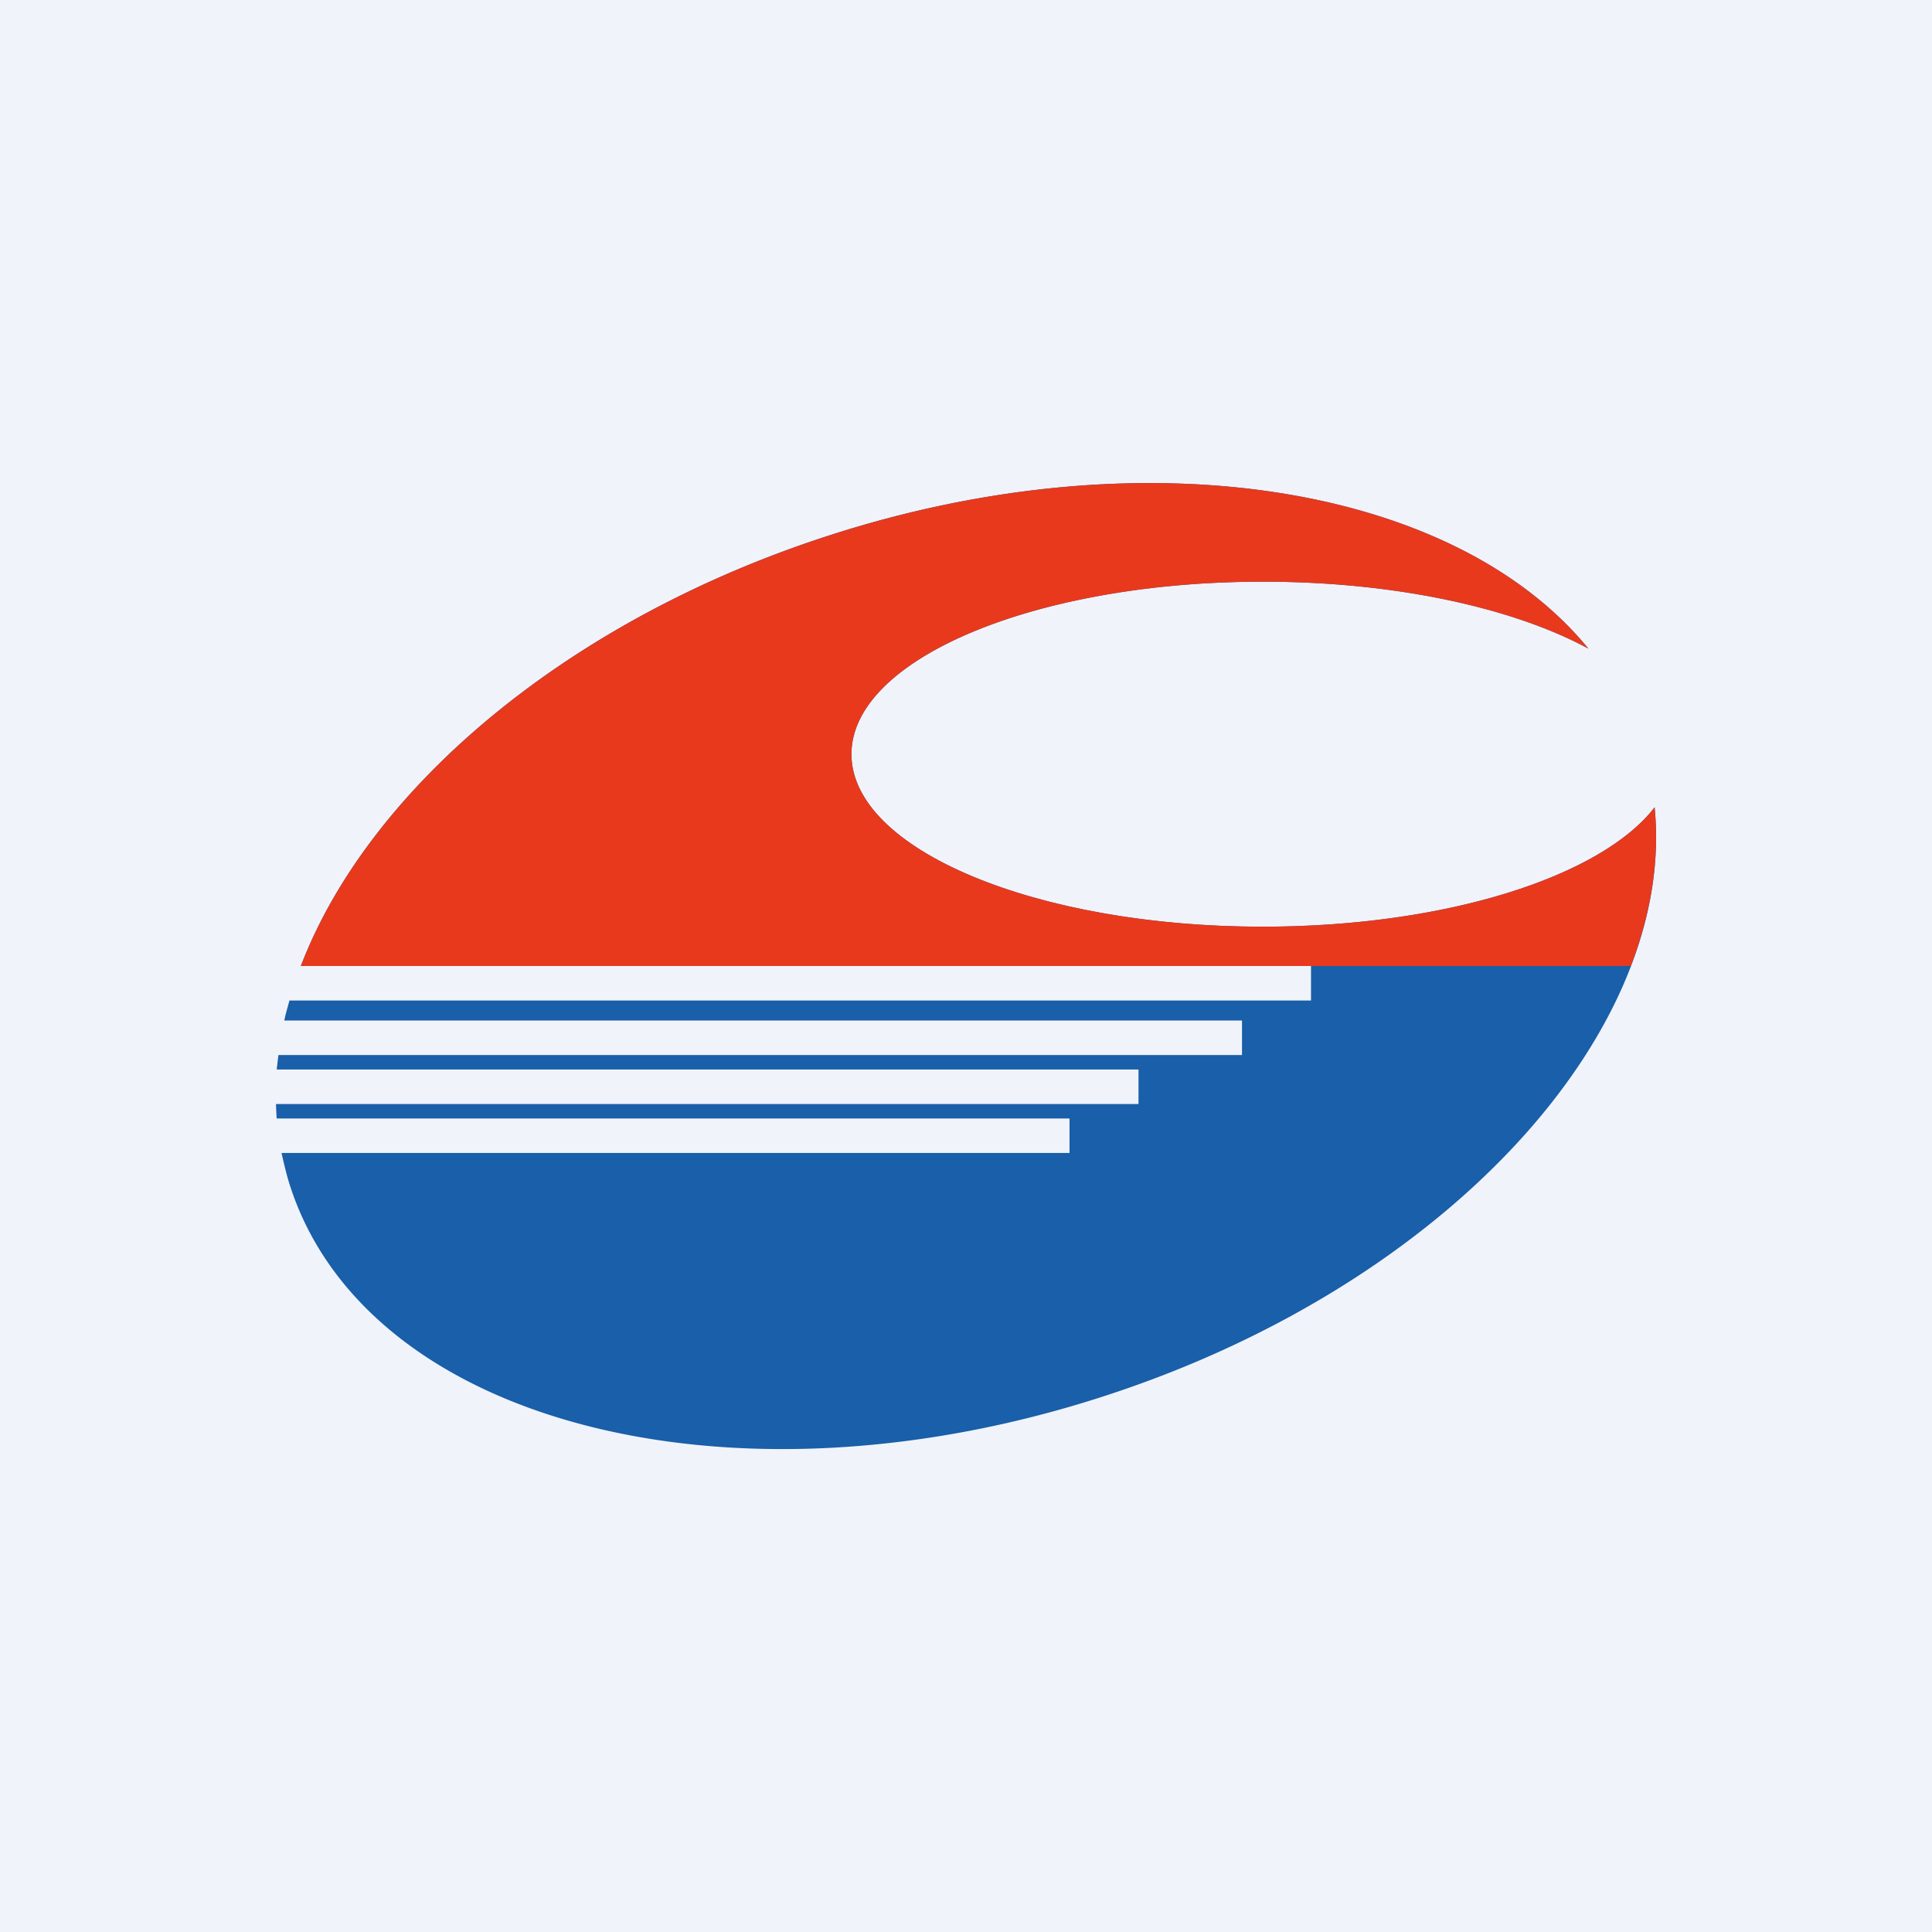 <svg width="56" height="56" viewBox="0 0 56 56" xmlns="http://www.w3.org/2000/svg"><path fill="#F0F3FA" d="M0 0h56v56H0z"/><path d="M46.04 18.8c-2.18-1.18-5.6-1.94-9.44-1.94-6.58 0-11.92 2.24-11.92 5s5.34 5 11.92 5c5.31 0 9.81-1.45 11.36-3.46.64 6.45-5.94 13.76-15.78 17.01-10.8 3.58-21.43.92-23.74-5.94-.12-.35-.2-.7-.28-1.05H31v-1H8.02A8.82 8.82 0 0 1 8 32h25v-1H8.02l.05-.42H36v-1H8.24c.04-.2.1-.39.15-.58H38v-1H8.72c1.93-5.05 7.56-9.92 15.1-12.41 9.22-3.05 18.32-1.56 22.22 3.21Z" fill="#195FA9"/><path d="M47.27 28H8.72c1.93-5.05 7.56-9.92 15.1-12.41 9.22-3.05 18.32-1.56 22.22 3.21-2.18-1.18-5.6-1.94-9.44-1.94-6.58 0-11.92 2.24-11.92 5s5.34 5 11.92 5c5.31 0 9.81-1.45 11.36-3.46.15 1.5-.1 3.06-.69 4.6Z" fill="#E8391D"/></svg>